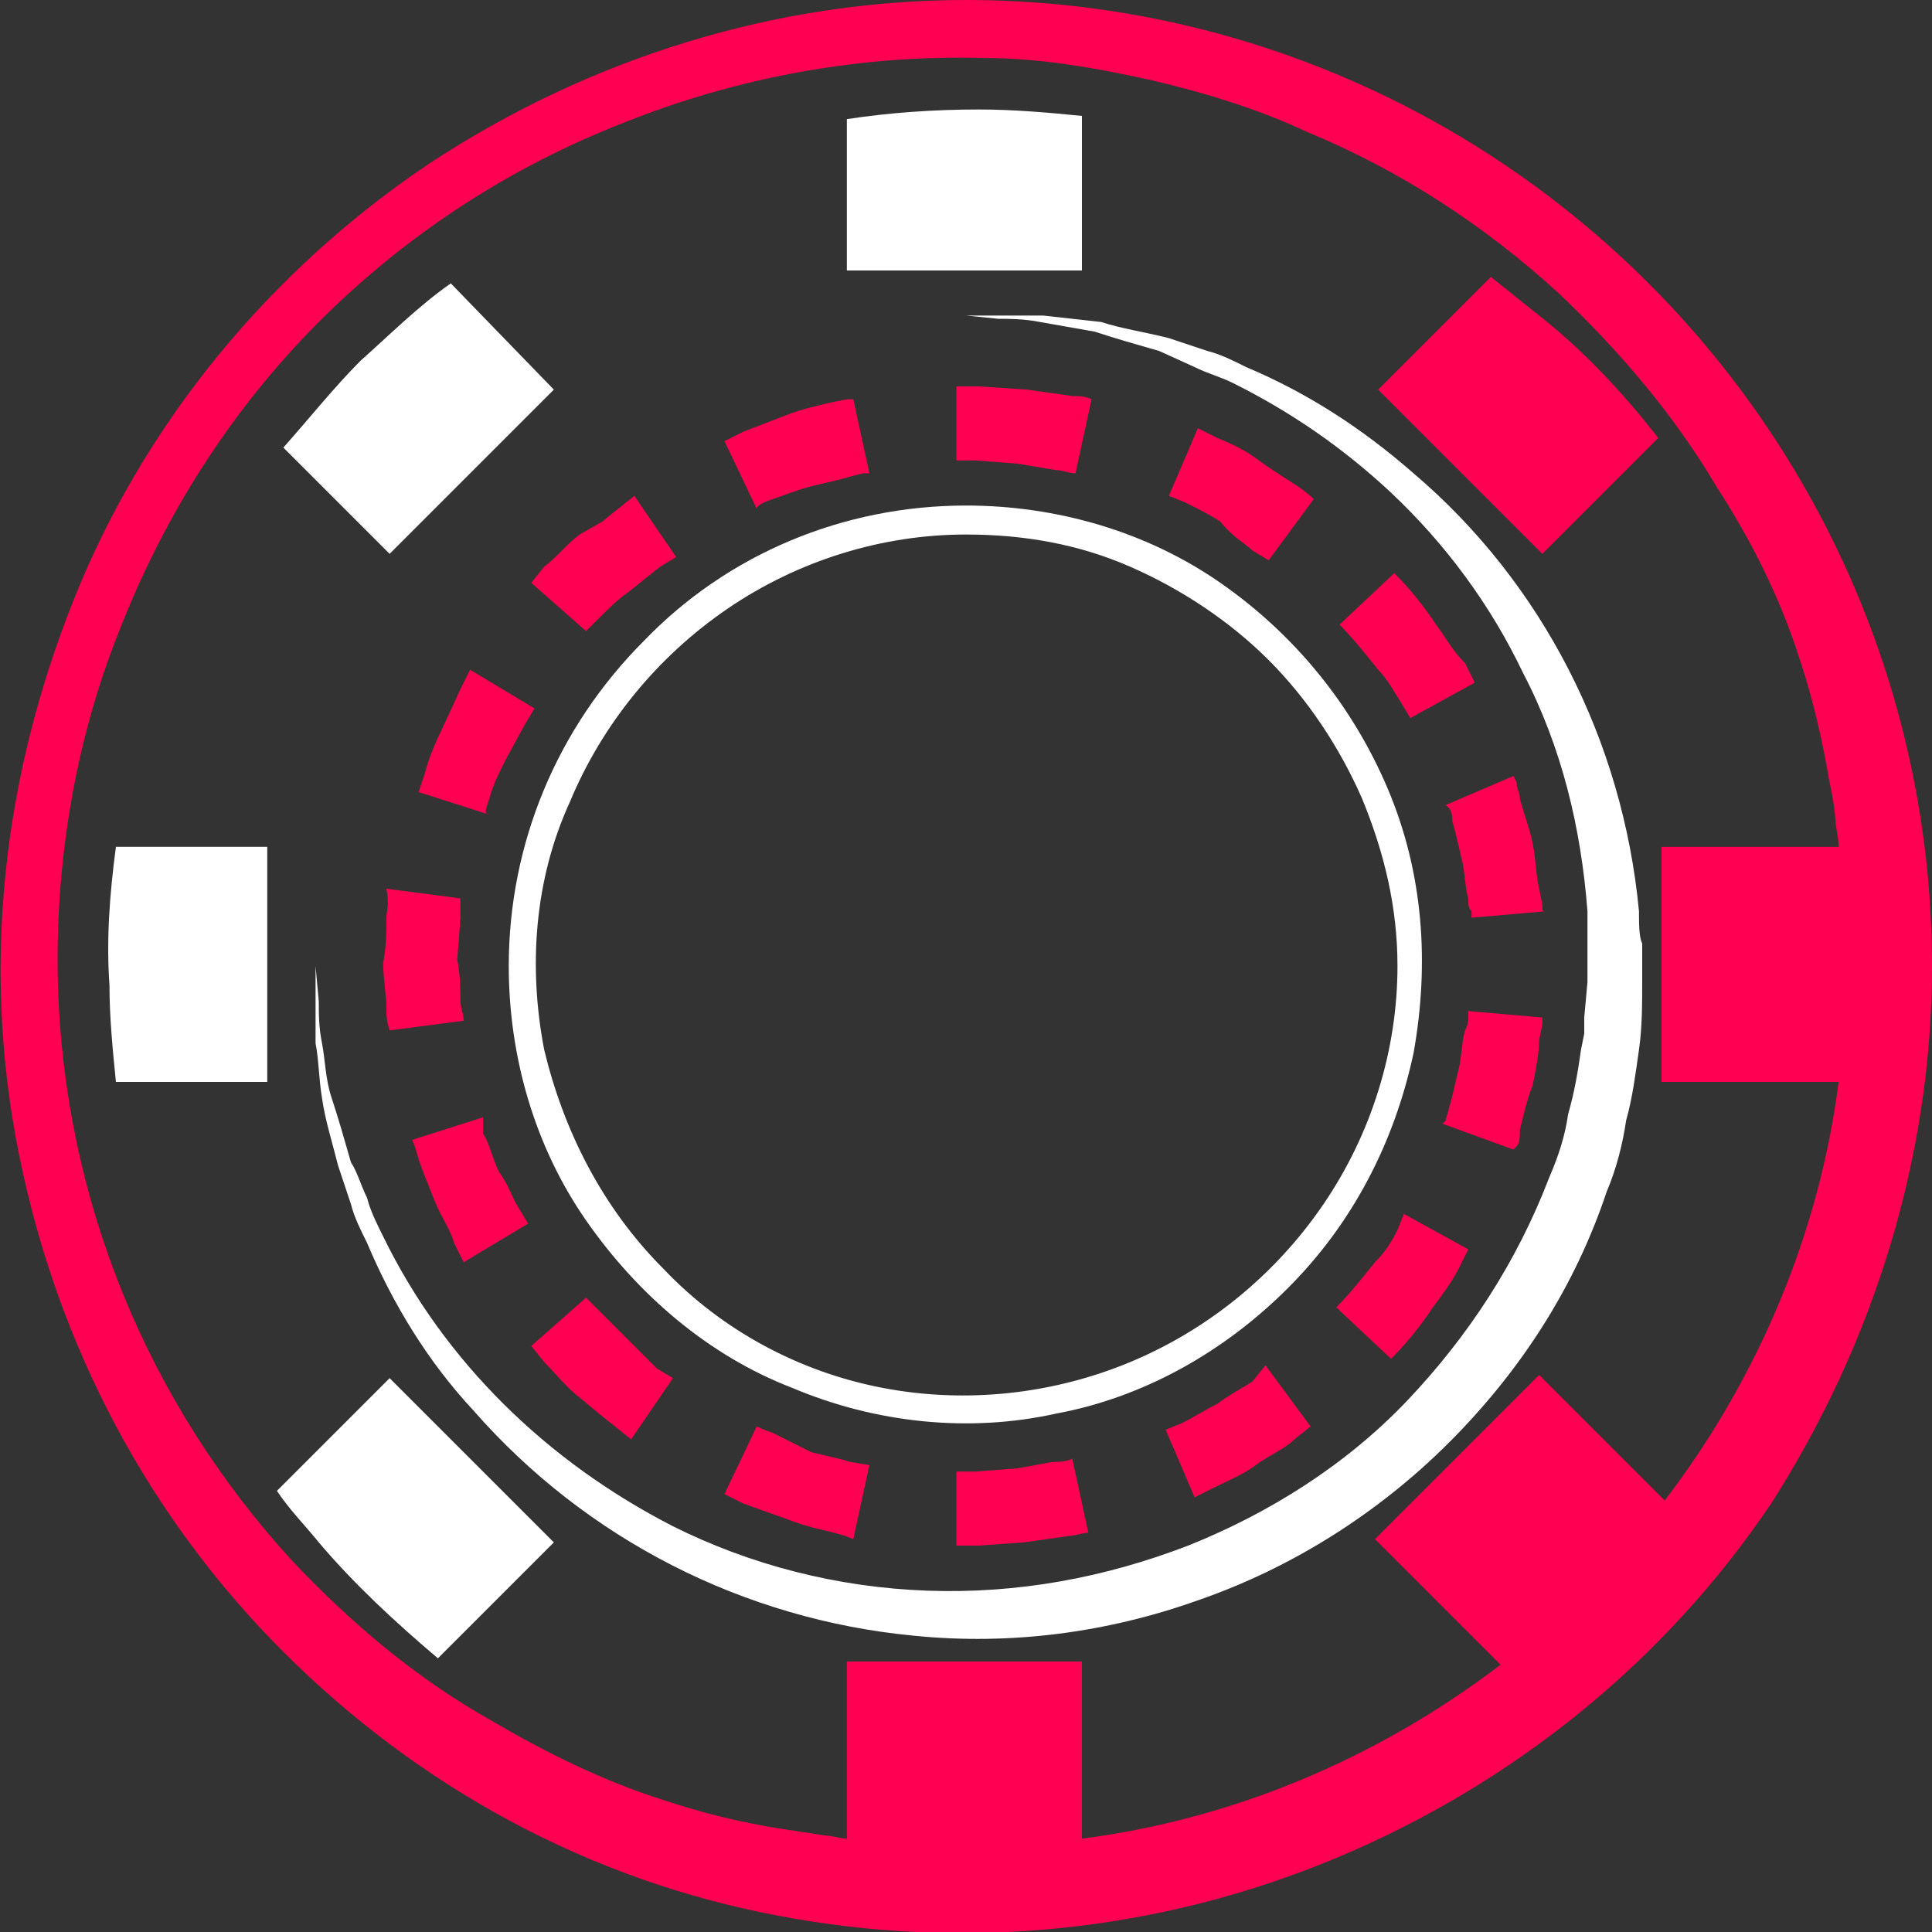 <?xml version="1.0" encoding="utf-8"?>
<!-- Generator: Adobe Illustrator 26.5.0, SVG Export Plug-In . SVG Version: 6.00 Build 0)  -->
<svg version="1.1" id="圖層_1" xmlns="http://www.w3.org/2000/svg" xmlns:xlink="http://www.w3.org/1999/xlink" x="0px" y="0px"
	 viewBox="0 0 60 60" style="enable-background:new 0 0 60 60;" xml:space="preserve">
<rect x="0" y="0" width="60" height="60" fill="#333333" stroke="none"/>
<style type="text/css">
	.st0{fill:#FF0052;}
	.st1{fill:#FFFFFF;}
</style>
<path class="st0" d="M30,0c-5.9,0-11.7,1.8-16.7,5.1c-4.9,3.3-8.8,8-11,13.5S-0.6,30,0.6,35.9s4,11.2,8.2,15.4
	c4.2,4.2,9.5,7.1,15.4,8.2C30,60.6,36,60,41.5,57.7c5.5-2.3,10.2-6.1,13.5-11C58.2,41.7,60,35.9,60,30c0-8-3.2-15.6-8.8-21.2
	C45.6,3.2,38,0,30,0z M55.9,20.5c0.4,1.2,0.7,2.5,0.9,3.7c0.2,0.9,0.2,1.3,0.2,1.3v-0.1c0,0.3,0.1,0.6,0.1,0.9h-5.5v7.3h5.5
	c-0.6,4.7-2.5,9.2-5.4,13l-3.9-3.9l-5.1,5.1l3.9,3.9c-3.8,2.9-8.3,4.8-13,5.4v-5.5h-7.3v5.5c-0.2,0-0.5-0.1-0.7-0.1h0l-1.3-0.2
	c-1.3-0.2-2.5-0.5-3.7-0.9c-1.9-0.6-3.7-1.5-5.4-2.5c-2.3-1.3-4.3-3-6.1-4.9c-4.5-4.9-7.1-11.2-7.3-17.9c-0.1-3.7,0.5-7.5,1.9-11
	c1.4-3.6,3.5-6.9,6.2-9.6c2.7-2.7,5.9-4.8,9.5-6.2c3.5-1.4,7.3-2.1,11.1-2c1.8,0,3.5,0.3,5.3,0.7c1.7,0.4,3.3,0.9,4.8,1.6
	c2.9,1.2,5.5,2.9,7.8,5c1.9,1.8,3.6,3.8,4.9,6C54.4,16.8,55.3,18.6,55.9,20.5z"/>
<path class="st0" d="M38.9,42.9c-0.3,0.2-0.7,0.4-1.1,0.7c-0.4,0.2-0.7,0.4-1.1,0.6l-0.5,0.2l0.9,2.1l0.6-0.3
	c0.4-0.2,0.9-0.4,1.3-0.7c0.4-0.3,0.9-0.5,1.2-0.8l0.5-0.4l-1.4-1.9L38.9,42.9z"/>
<path class="st0" d="M43.4,38.2c-0.2,0.4-0.4,0.7-0.7,1c-0.4,0.5-0.8,1-1.2,1.4l1.7,1.6c0.5-0.5,0.9-1,1.3-1.6
	c0.3-0.4,0.6-0.8,0.8-1.2l0.3-0.6l-2-1.1L43.4,38.2z"/>
<path class="st0" d="M47.1,35.6c0.1-0.1,0.1-0.3,0.1-0.5c0.1-0.4,0.2-0.9,0.4-1.4c0.1-0.5,0.2-1,0.2-1.4l0.1-0.5c0-0.1,0-0.1,0-0.2
	l-2.3-0.2c0,0.1,0,0.1,0,0.2c0,0.1,0,0.2-0.1,0.4c-0.1,0.3-0.1,0.8-0.2,1.2c-0.1,0.4-0.2,0.9-0.3,1.2c0,0.1-0.1,0.3-0.1,0.4
	l-0.1,0.1l2.2,0.8L47.1,35.6z"/>
<path class="st0" d="M18,43.4l0.6,0.5l0.5,0.4l0.5,0.4l1.3-1.9l-0.5-0.3L20,42.1l-0.5-0.5c-0.3-0.3-0.6-0.6-0.9-0.9l-0.4-0.4
	l-1.7,1.5l0.4,0.5C17.3,42.7,17.6,43.1,18,43.4z"/>
<path class="st0" d="M24,44.5c-0.3-0.1-0.5-0.2-0.5-0.2l-1,2.1c0,0,0.2,0.1,0.6,0.3l1.4,0.5c0.5,0.2,1,0.3,1.4,0.4
	c0.4,0.1,0.6,0.2,0.6,0.2l0.5-2.3l-0.6-0.1c-0.3-0.1-0.8-0.2-1.2-0.3L24,44.5z"/>
<path class="st0" d="M31.6,45.6l-1.3,0.1c-0.2,0-0.4,0-0.6,0V48c0.2,0,0.4,0,0.7,0l1.4-0.1l1.4-0.2c0.2,0,0.4-0.1,0.6-0.1l-0.5-2.3
	c-0.2,0.1-0.4,0.1-0.6,0.1L31.6,45.6z"/>
<path class="st0" d="M15.2,24.8c0.1-0.4,0.3-0.8,0.5-1.2l0.6-1.1l0.3-0.5l-2-1.2l-0.3,0.6l-0.6,1.3c-0.2,0.4-0.4,0.9-0.5,1.3
	l-0.2,0.6l2.2,0.7C15,25.3,15.1,25.1,15.2,24.8z"/>
<path class="st0" d="M12,28.5c0,0.4,0,0.9-0.1,1.4c0,0.5,0.1,1,0.1,1.4c0,0.2,0,0.4,0.1,0.7l2.3-0.3c0-0.2-0.1-0.4-0.1-0.6
	c0-0.3,0-0.8-0.1-1.3l0.1-1.3c0-0.2,0-0.4,0-0.6l-2.3-0.3C12.1,28.1,12,28.3,12,28.5z"/>
<path class="st0" d="M13.5,37.3c0.2,0.5,0.5,0.9,0.6,1.3l0.3,0.6l2-1.2l-0.3-0.5c-0.2-0.3-0.3-0.7-0.6-1.1c-0.2-0.4-0.3-0.9-0.5-1.2
	L15,34.7l-2.2,0.7c0,0,0.1,0.2,0.2,0.6C13.1,36.3,13.3,36.8,13.5,37.3z"/>
<path class="st0" d="M31.9,12.1L30.4,12c-0.2,0-0.4,0-0.7,0v2.3c0.2,0,0.4,0,0.6,0l1.3,0.1l1.2,0.2c0.2,0,0.4,0.1,0.6,0.1l0.5-2.3
	c-0.2-0.1-0.4-0.1-0.6-0.1L31.9,12.1z"/>
<path class="st0" d="M24,15.5c0.3-0.1,0.8-0.3,1.2-0.4s0.9-0.2,1.2-0.3l0.4-0.1c0,0,0.1,0,0.2,0l-0.5-2.3c-0.1,0-0.1,0-0.2,0
	l-0.5,0.1c-0.4,0.1-0.9,0.2-1.4,0.4l-1.3,0.5c-0.4,0.2-0.6,0.3-0.6,0.3l1,2.1C23.5,15.7,23.7,15.6,24,15.5z"/>
<path class="st0" d="M16.9,17.6l-0.4,0.5l1.7,1.5l0.4-0.4c0.3-0.3,0.6-0.6,0.9-0.8l0.5-0.4l0.5-0.4l0.5-0.3l-1.3-1.9l-0.5,0.4
	l-0.5,0.4L18,16.6C17.6,16.9,17.3,17.3,16.9,17.6z"/>
<path class="st0" d="M47.9,28.1l-0.1-0.5c-0.1-0.4-0.1-0.9-0.2-1.4s-0.3-1-0.4-1.4c0-0.2-0.1-0.3-0.1-0.5l-0.1-0.2L44.9,25l0.1,0.1
	c0.1,0.1,0.1,0.3,0.1,0.4c0.1,0.3,0.2,0.8,0.3,1.2c0.1,0.4,0.1,0.9,0.2,1.2c0,0.2,0,0.3,0.1,0.4v0.2l2.3-0.2
	C47.9,28.3,47.9,28.3,47.9,28.1z"/>
<path class="st0" d="M44.6,19.4c-0.4-0.6-0.8-1.1-1.3-1.6l-1.7,1.6c0.4,0.4,0.8,0.9,1.2,1.4c0.3,0.3,0.5,0.7,0.7,1l0.3,0.5l2-1.1
	l-0.3-0.6C45.1,20.2,44.9,19.8,44.6,19.4z"/>
<path class="st0" d="M38.9,17.1l0.5,0.3l1.4-1.9c0,0-0.2-0.2-0.5-0.4c-0.3-0.2-0.8-0.5-1.2-0.8c-0.4-0.3-0.8-0.5-1.3-0.7l-0.6-0.3
	l-0.9,2.1l0.5,0.2c0.4,0.2,0.8,0.4,1.1,0.6C38.3,16.7,38.7,16.9,38.9,17.1z"/>
<path class="st1" d="M33.6,3.6c-1-0.1-2.1-0.2-3.2-0.2c-1.4,0-2.8,0.1-4.1,0.3v4.7h7.3L33.6,3.6z"/>
<path class="st0" d="M46.3,8.6l-3.5,3.5l5.1,5.1l3.6-3.6c-1.1-1.4-2.3-2.7-3.7-3.8C47.3,9.4,46.8,9,46.3,8.6z"/>
<path class="st1" d="M8.6,46.3c0.4,0.6,0.9,1.1,1.3,1.6c1.1,1.3,2.4,2.5,3.7,3.6l3.6-3.6l-5.1-5.1L8.6,46.3z"/>
<path class="st1" d="M3.4,30.6c0,1,0.1,2,0.2,3h4.7v-7.3H3.6C3.4,27.8,3.3,29.2,3.4,30.6z"/>
<path class="st1" d="M17.2,12.1L14,8.8c-1,0.7-1.9,1.6-2.8,2.4c-0.8,0.8-1.6,1.8-2.4,2.7l3.3,3.3L17.2,12.1z"/>
<path class="st1" d="M50.9,28.3c-0.5-5.3-3-10.2-7-13.6c-1.6-1.4-3.3-2.5-5.2-3.3c-0.4-0.2-0.8-0.4-1.2-0.5l-1.2-0.4
	c-0.8-0.2-1.5-0.3-2.1-0.5l-1.8-0.2c-0.4,0-0.9,0-1.3,0H30L31,9.9c0.3,0,0.8,0,1.3,0.1l1.7,0.3c0.6,0.2,1.3,0.4,2,0.6l1.1,0.5
	c0.4,0.2,0.8,0.3,1.2,0.5c1.8,0.9,3.4,2,4.9,3.4c1.7,1.6,3.1,3.5,4.1,5.6c1.2,2.3,1.8,4.8,2,7.4l0,1V30v0.5l-0.1,1.1l0,0.5l-0.1,0.5
	c-0.1,0.7-0.2,1.3-0.4,2c-0.1,0.7-0.3,1.3-0.6,2c-1,2.6-2.5,4.9-4.4,6.9c-1.9,2-4.3,3.5-6.8,4.5c-2.6,1-5.3,1.5-8.1,1.4
	c-2.8-0.1-5.5-0.8-7.9-2c-3.9-2-7.1-5.1-9-9c-0.2-0.4-0.4-0.8-0.5-1.2c-0.2-0.4-0.3-0.8-0.5-1.1c-0.2-0.7-0.4-1.4-0.6-2
	c-0.2-0.6-0.2-1.2-0.3-1.7c-0.1-0.5-0.1-0.9-0.1-1.3L9.8,30c0,0,0,0.4,0,1.1c0,0.4,0,0.9,0,1.3c0.1,0.5,0.1,1.1,0.2,1.7
	c0.1,0.7,0.3,1.3,0.5,2.1l0.4,1.2c0.1,0.4,0.3,0.8,0.5,1.2c0.8,1.9,1.9,3.7,3.3,5.2c3.5,4,8.4,6.5,13.7,7c3,0.3,6-0.1,8.8-1.1
	c2.9-1,5.6-2.7,7.8-4.9c2.2-2.2,3.9-4.8,4.9-7.8c0.3-0.7,0.5-1.5,0.6-2.2c0.2-0.7,0.3-1.5,0.4-2.2c0.1-0.7,0.1-1.4,0.1-2.2v-0.6
	v-0.5C50.9,29.1,50.9,28.7,50.9,28.3z"/>
<path class="st1" d="M15.8,30c0,2.8,0.8,5.6,2.4,7.9c1.6,2.3,3.8,4.2,6.4,5.2c2.6,1.1,5.5,1.4,8.2,0.8C35.5,43.4,38,42,40,40
	c2-2,3.3-4.5,3.9-7.3c0.5-2.8,0.3-5.6-0.8-8.2c-1.1-2.6-2.9-4.8-5.2-6.4c-2.3-1.6-5.1-2.4-7.9-2.4c-3.8,0-7.4,1.5-10,4.2
	C17.3,22.6,15.8,26.2,15.8,30z M43.4,30c0,2.6-0.8,5.2-2.3,7.4s-3.6,3.9-6,4.9c-2.4,1-5.1,1.3-7.7,0.8c-2.6-0.5-5-1.8-6.8-3.7
	c-1.9-1.9-3.1-4.3-3.7-6.8c-0.5-2.6-0.3-5.3,0.8-7.7c1-2.4,2.7-4.5,4.9-6c2.2-1.5,4.8-2.3,7.4-2.3c1.8,0,3.5,0.3,5.1,1
	c1.6,0.7,3.1,1.7,4.3,2.9c1.2,1.2,2.2,2.7,2.9,4.3C43,26.5,43.4,28.2,43.4,30z"/>
</svg>
